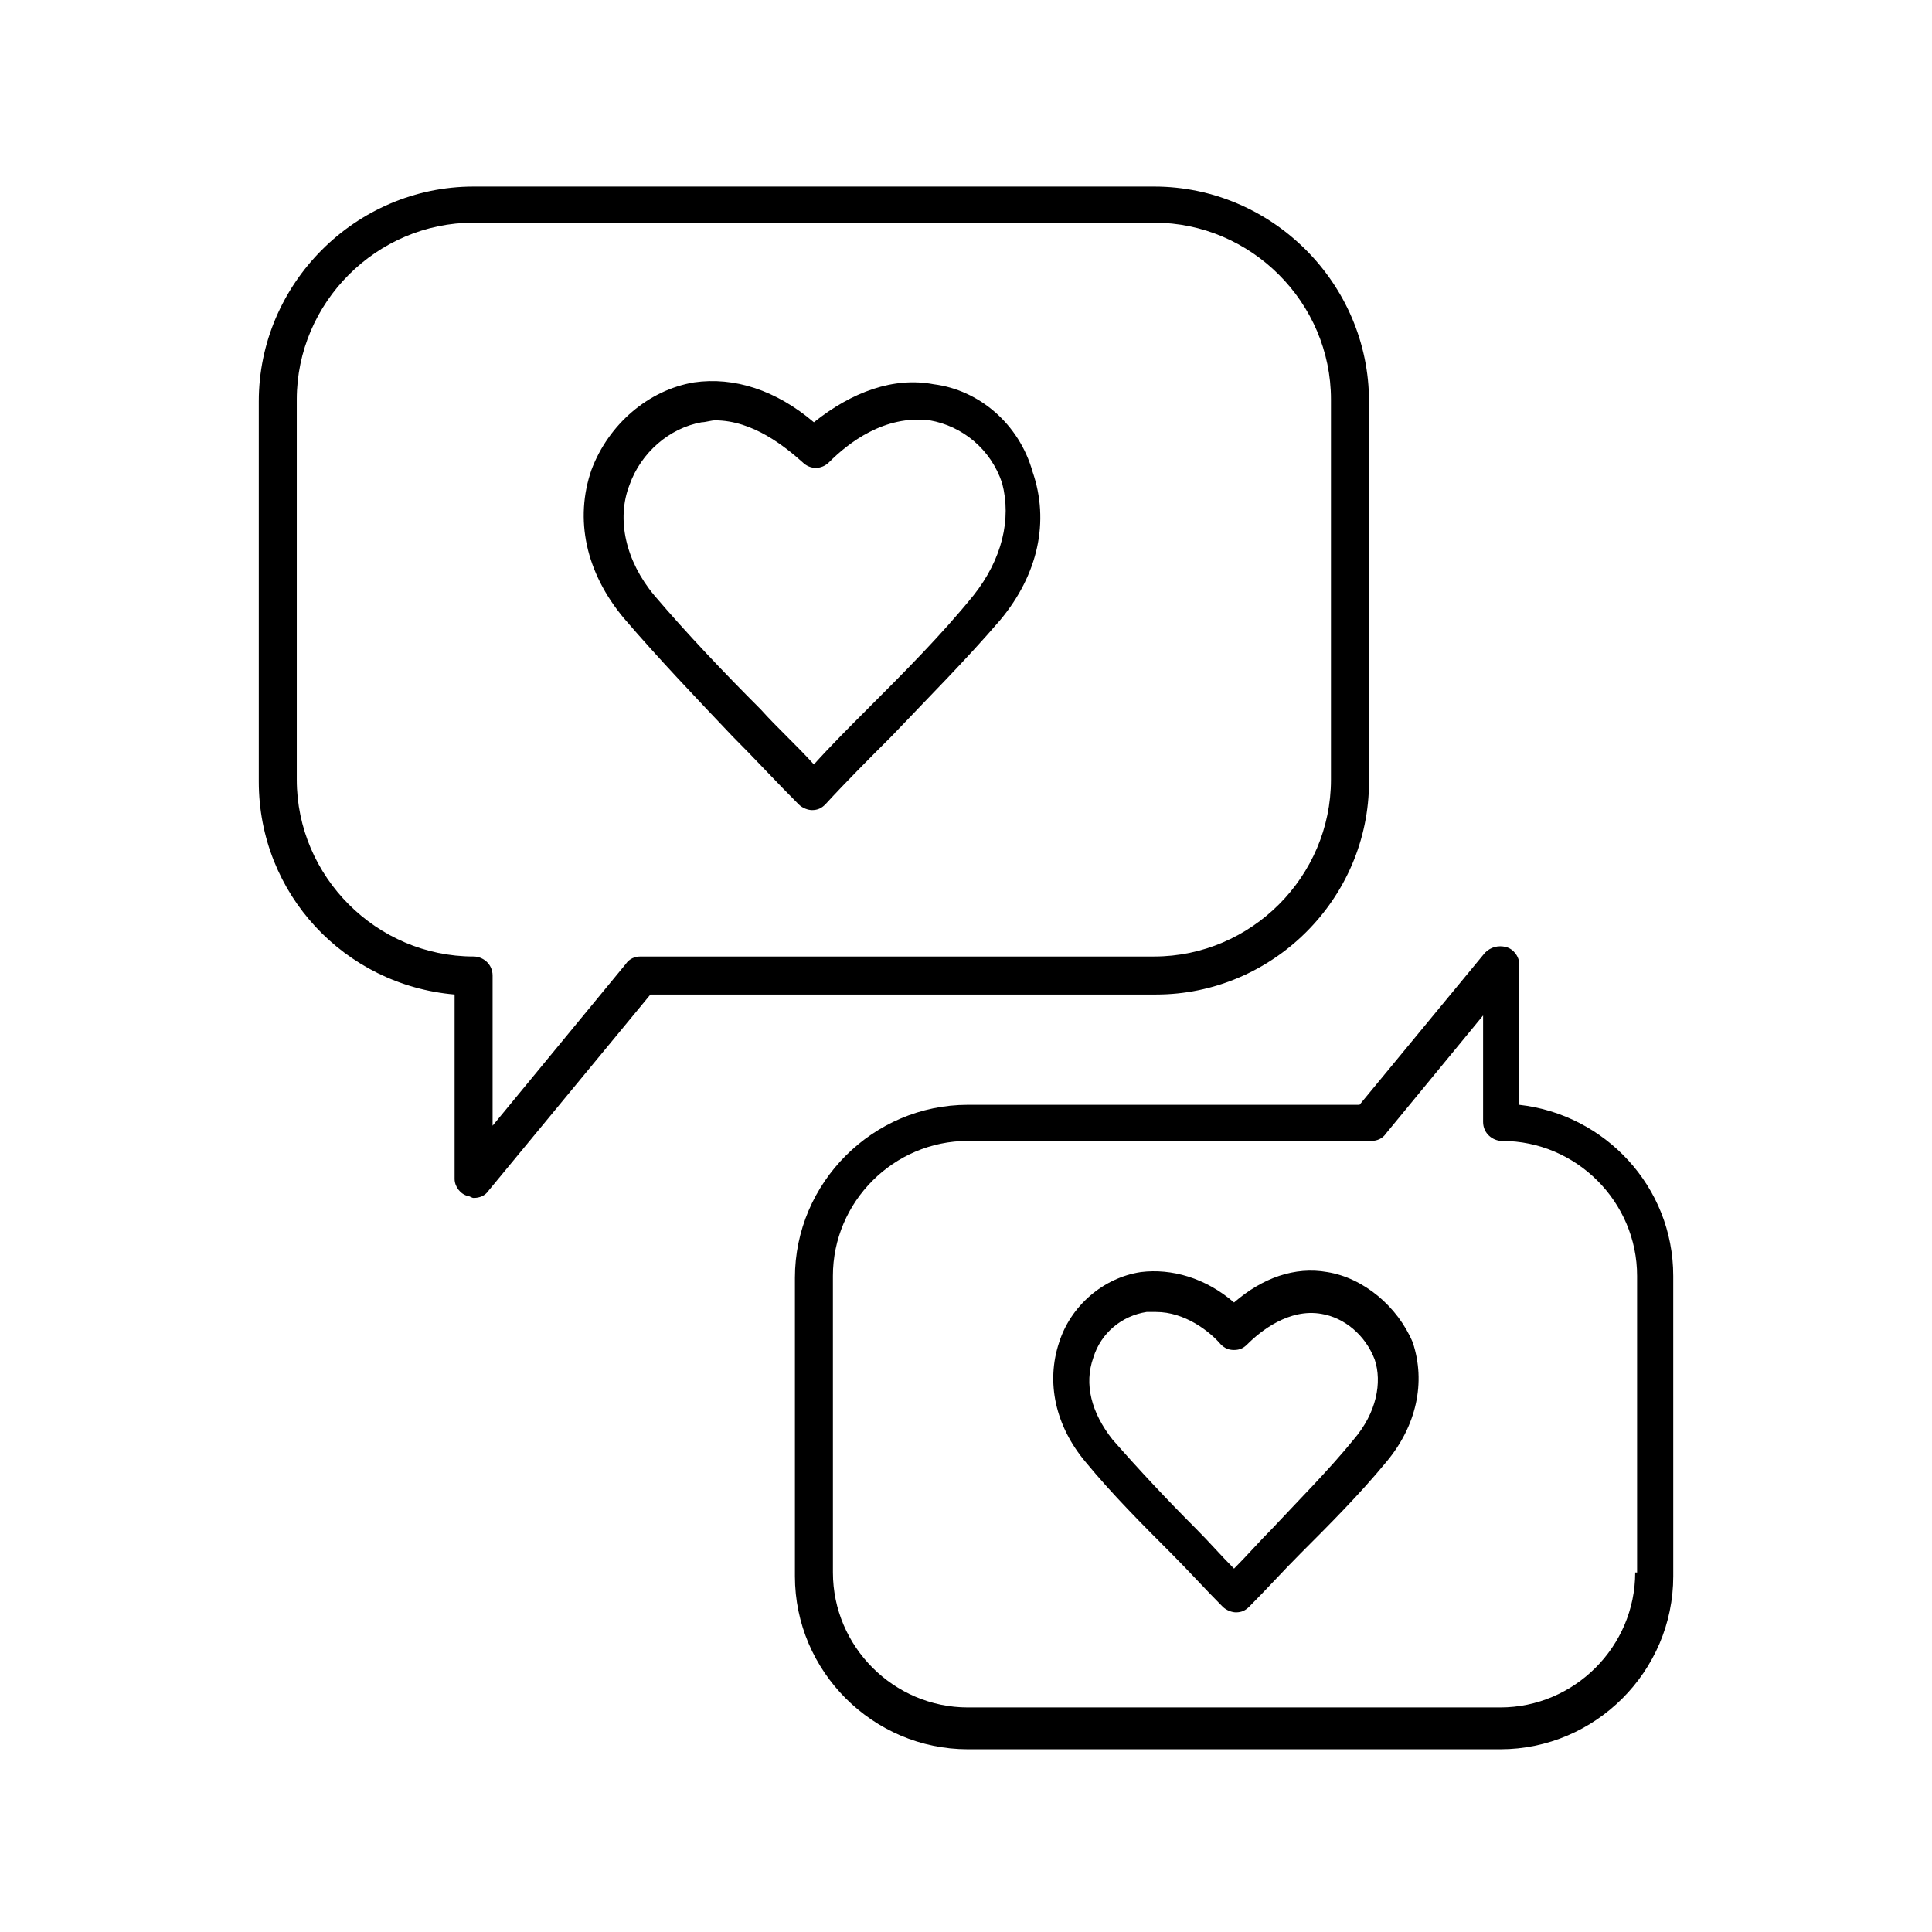 <?xml version="1.0" encoding="UTF-8"?>
<!-- Uploaded to: SVG Repo, www.svgrepo.com, Generator: SVG Repo Mixer Tools -->
<svg fill="#000000" width="800px" height="800px" version="1.1" viewBox="144 144 512 512" xmlns="http://www.w3.org/2000/svg">
 <g>
  <path d="m506.8 351.13v-100.76c0-31.234-25.691-56.93-56.93-56.93h-180.36c-31.234 0-56.93 25.695-56.93 56.93v100.76c0 29.727 22.672 53.906 51.891 56.426v48.871c0 2.016 1.512 4.031 3.527 4.535 0.504 0 1.008 0.504 1.512 0.504 1.512 0 3.023-0.504 4.031-2.016l42.824-51.891h134.01c30.734-0.004 56.426-25.195 56.426-56.43zm-192.96 46.352c-1.512 0-3.023 0.504-4.031 2.016l-35.266 42.824v-39.801c0-3.023-2.519-5.039-5.039-5.039-25.695 0-46.855-21.16-46.855-46.855v-100.76c0-25.695 21.16-46.855 46.855-46.855h180.36c25.695 0 46.855 21.16 46.855 46.855v100.76c0 25.695-21.16 46.855-46.855 46.855z"/>
  <path d="m391.43 245.83c-10.578-2.016-21.664 2.016-31.738 10.078-10.078-8.566-21.16-12.09-31.738-10.578-12.09 2.016-22.672 11.082-27.207 23.176-4.535 13.098-1.512 27.207 8.566 39.297 9.07 10.578 19.145 21.16 28.719 31.234 6.047 6.047 11.586 12.09 17.633 18.137 1.008 1.008 2.519 1.512 3.527 1.512 1.512 0 2.519-0.504 3.527-1.512 5.543-6.047 11.586-12.09 17.633-18.137 9.574-10.078 19.648-20.152 28.719-30.73 10.078-12.09 13.098-26.199 8.566-39.297-3.535-12.598-14.117-21.668-26.207-23.18zm10.582 55.922c-8.566 10.578-18.641 20.656-28.215 30.23-4.535 4.535-9.574 9.574-14.105 14.609-4.535-5.039-9.574-9.574-14.105-14.609-9.574-9.574-19.648-20.152-28.215-30.23-7.559-9.07-10.078-20.152-6.551-29.223 3.023-8.566 10.578-15.113 19.145-16.625 1.008 0 2.519-0.504 3.527-0.504 10.078 0 18.641 7.055 23.176 11.082 2.016 2.016 5.039 2.016 7.055 0 5.039-5.039 14.609-12.594 26.703-11.082 8.566 1.512 16.121 7.559 19.145 16.625 2.516 9.574-0.004 20.156-7.559 29.727z"/>
  <path d="m546.61 436.78v-37.281c0-2.016-1.512-4.031-3.527-4.535-2.016-0.504-4.031 0-5.543 1.512l-33.25 40.305h-103.78c-25.191 0-45.848 20.656-45.848 45.848v79.098c0 25.191 20.656 45.848 45.848 45.848h141.07c25.191 0 45.848-20.656 45.848-45.848l-0.004-79.602c0-23.68-18.137-42.824-40.809-45.344zm30.734 123.94c0 19.648-16.121 35.77-35.77 35.77h-141.07c-19.648 0-35.77-16.121-35.77-35.77l-0.004-78.594c0-19.648 16.121-35.77 35.77-35.77h106.81c1.512 0 3.023-0.504 4.031-2.016l25.695-31.234v28.215c0 3.023 2.519 5.039 5.039 5.039 19.648 0 35.77 16.121 35.77 35.77v78.59z"/>
  <path d="m495.72 481.11c-8.566-1.512-17.129 1.512-24.688 8.062-7.559-6.551-16.625-9.07-24.688-8.062-10.078 1.512-18.641 9.07-21.664 18.641-3.527 10.578-1.008 22.168 7.055 31.738 7.055 8.566 15.113 16.625 22.672 24.184 4.535 4.535 9.07 9.574 13.602 14.105 1.008 1.008 2.519 1.512 3.527 1.512 1.512 0 2.519-0.504 3.527-1.512 4.535-4.535 9.07-9.574 13.602-14.105 7.559-7.559 15.617-15.617 22.672-24.184 8.062-9.574 10.578-21.16 7.055-31.738-4.031-9.574-13.102-17.129-22.672-18.641zm7.055 44.332c-6.551 8.062-14.609 16.121-21.664 23.68-3.527 3.527-6.551 7.055-10.078 10.578-3.527-3.527-6.551-7.055-10.078-10.578-7.559-7.559-15.113-15.617-22.168-23.68-5.543-7.055-7.559-14.609-5.039-21.664 2.016-6.551 7.559-11.082 14.105-12.09h2.519c7.559 0 14.105 5.039 17.129 8.566 1.008 1.008 2.016 1.512 3.527 1.512s2.519-0.504 3.527-1.512c3.527-3.527 11.082-9.574 19.648-8.062 6.047 1.008 11.586 5.543 14.105 12.09 2.019 6.047 0.508 14.109-5.535 21.16z"/>
 </g>
</svg>
